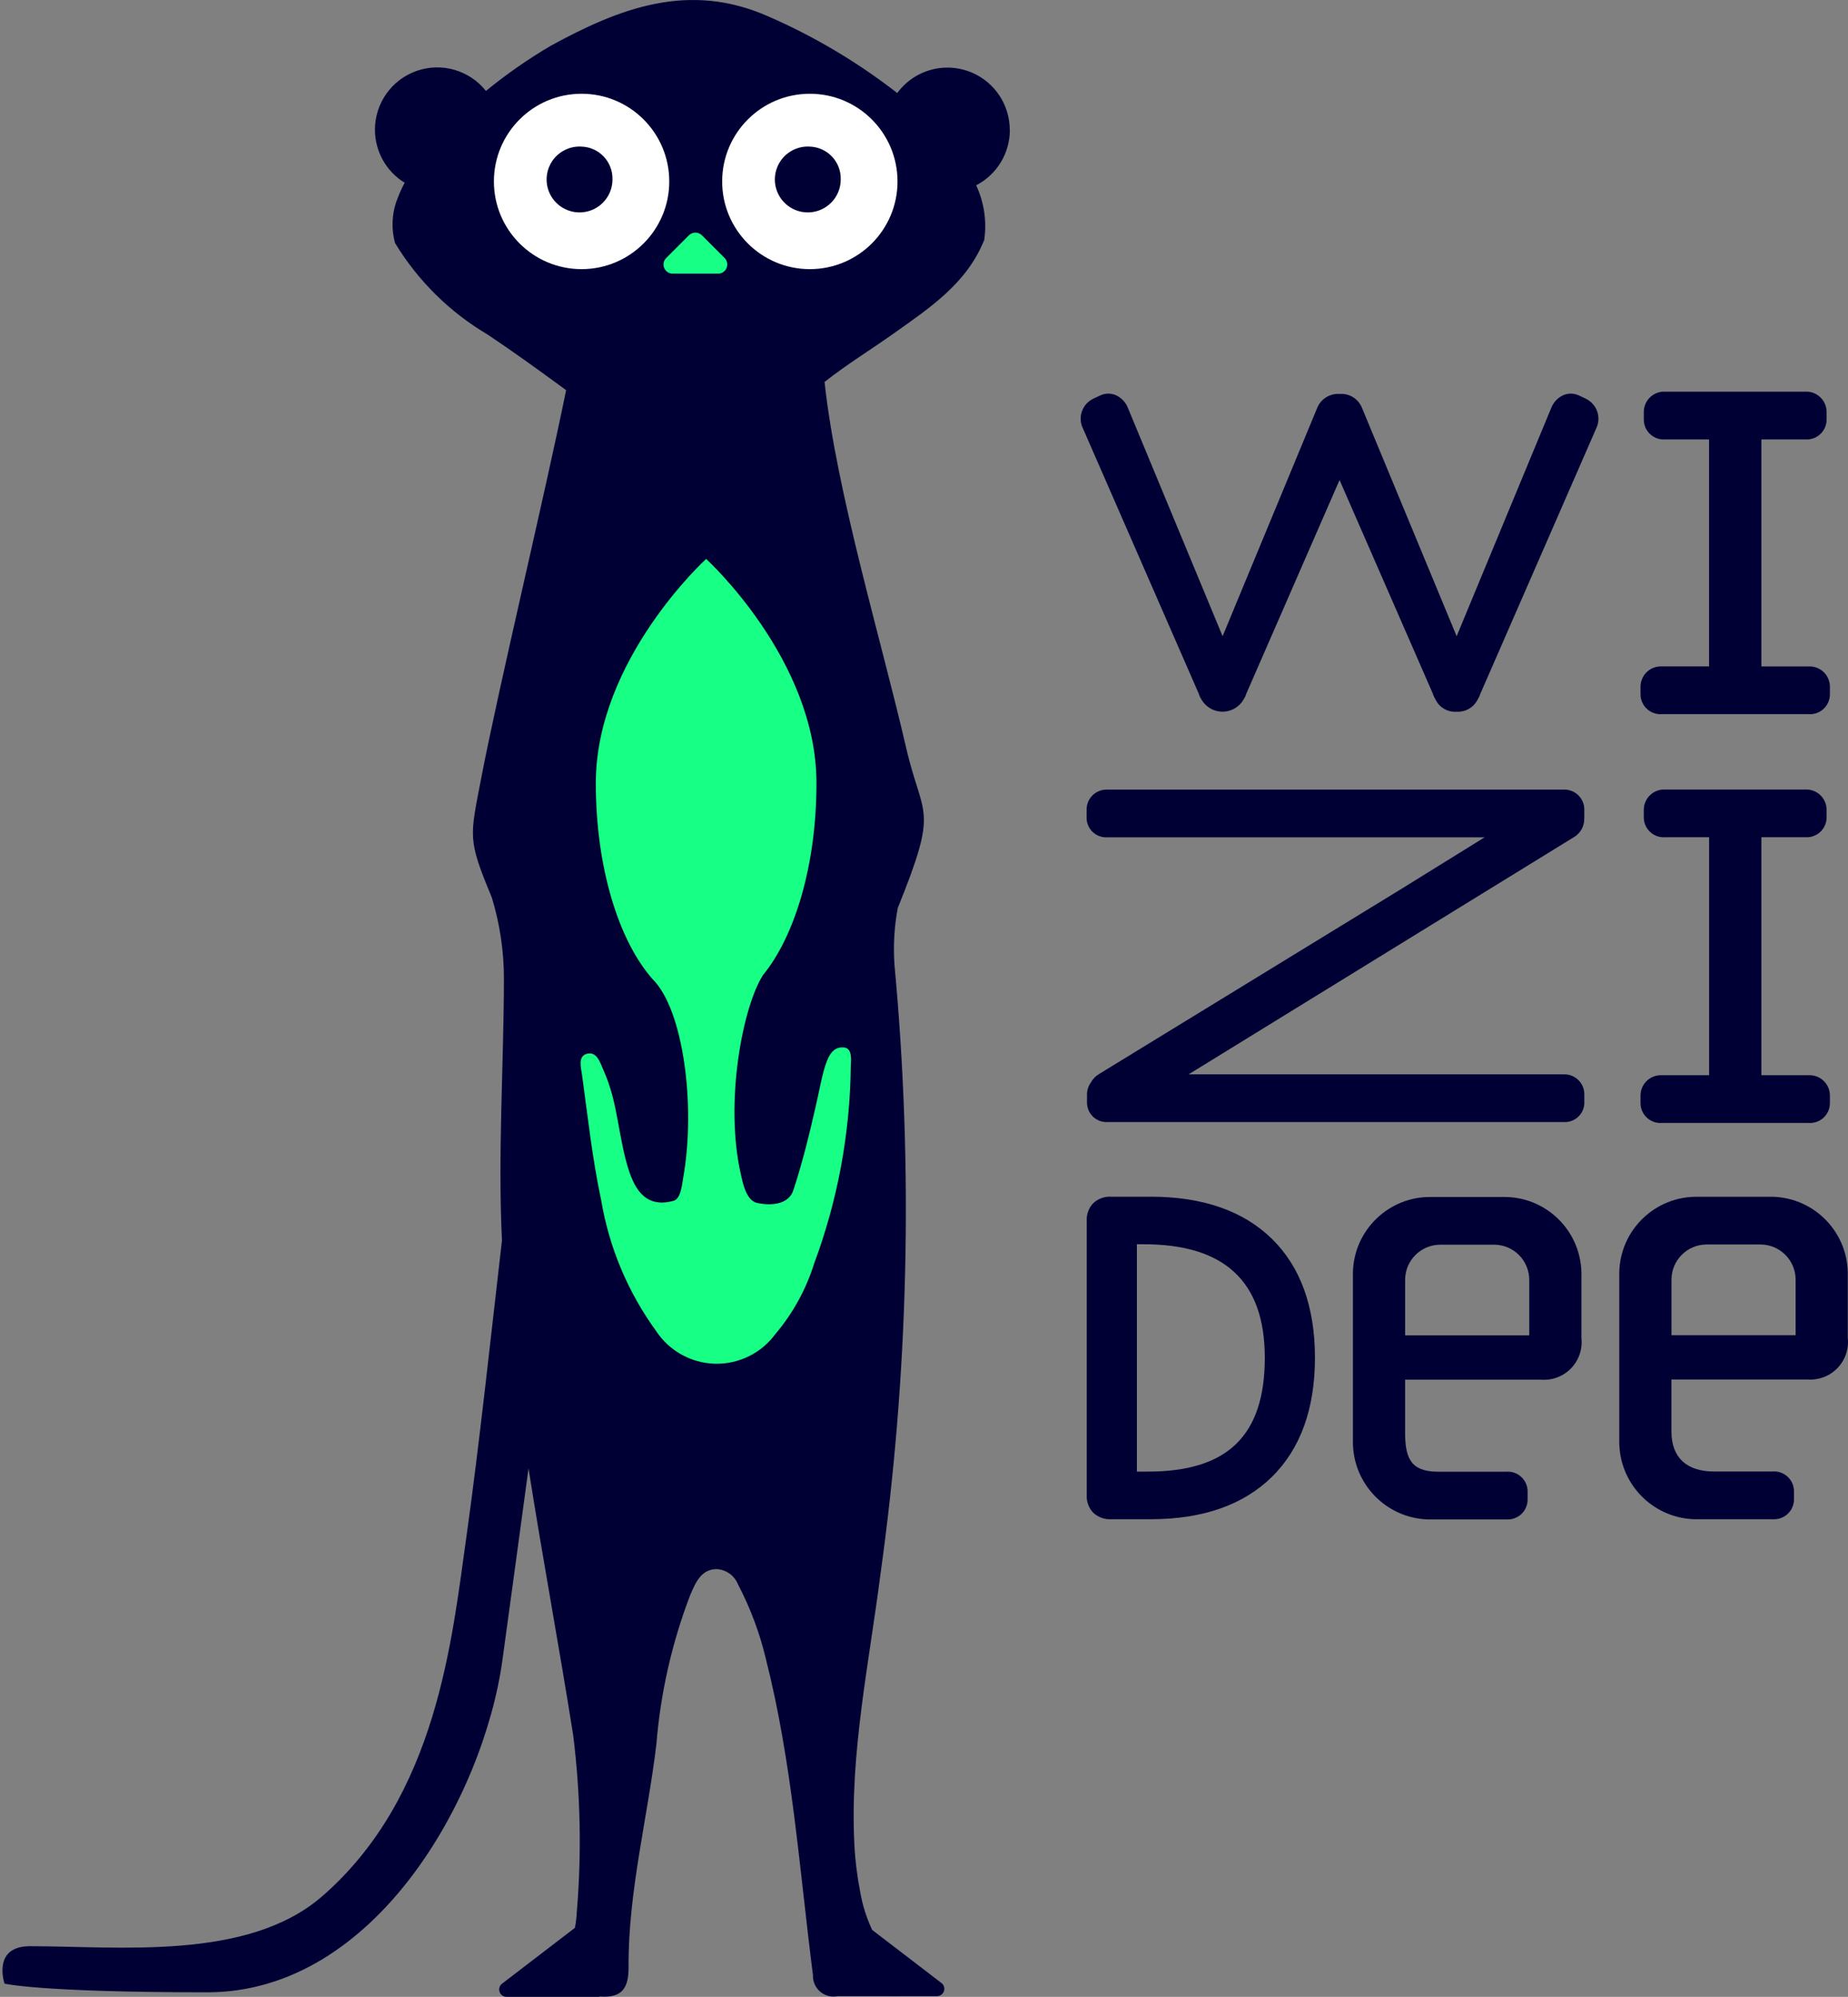 <?xml version="1.0" encoding="UTF-8"?> <svg xmlns="http://www.w3.org/2000/svg" xmlns:xlink="http://www.w3.org/1999/xlink" width="635px" height="686px" viewBox="0 0 635 686" version="1.1"><rect x="0" y="0" width="635" height="686" fill="#808080" stroke="none"/><title>wizidee-logo-lg</title><g id="Page-1" stroke="none" stroke-width="1" fill="none" fill-rule="evenodd"><g id="wizidee-logo-lg" transform="translate(0.845, -0)" fill-rule="nonzero"><g id="Groupe_139" transform="translate(370.492, 134.539)" fill="#000035"><g id="Groupe_56" transform="translate(2.074, 276.566)"><path d="M22.011,0.012 L8.388,0.012 C6.121,-0.11 3.901,0.696 2.24,2.243 C0.711,3.853 -0.095,6.018 0.009,8.236 L0.009,102.591 C-0.095,104.809 0.711,106.973 2.24,108.583 C3.901,110.131 6.121,110.936 8.388,110.814 L22.011,110.814 C39.823,110.814 53.828,105.914 63.638,96.263 C73.448,86.612 78.424,72.834 78.424,55.332 C78.424,37.83 73.444,24.089 63.629,14.481 C53.814,4.873 39.815,0.01 22.011,0.01 M61.19,55.336 C61.19,82.022 48.437,94.45 21.064,94.45 L17.242,94.45 L17.242,16.35 L19.596,16.35 C46.96,16.35 61.191,28.73 61.191,55.341" id="Tracé_51"></path></g><g id="Groupe_57" transform="translate(185.07, 276.594)"><path d="M51.548,0.013 L26.984,0.013 C12.38,-0.251 0.314,11.348 0.001,25.951 L0.001,83.913 C-0.149,98.323 11.201,110.234 25.601,110.778 L52.687,110.778 C54.496,110.914 56.284,110.326 57.658,109.143 C59.032,107.96 59.879,106.279 60.012,104.47 C60.03,104.267 60.037,104.062 60.031,103.858 L60.031,101.302 C60.089,97.531 57.08,94.427 53.309,94.368 C53.101,94.368 52.895,94.368 52.688,94.387 L32.514,94.387 C23.099,94.387 17.922,89.515 17.922,80.67 L17.922,62.776 L64.694,62.776 C68.533,63.066 72.301,61.629 74.973,58.857 C77.644,56.086 78.942,52.268 78.511,48.442 L78.511,25.942 C78.201,11.346 66.145,-0.251 51.547,0.004 M17.941,47.549 L17.941,28.502 C17.933,21.837 23.323,16.423 29.988,16.402 L48.54,16.402 C55.207,16.421 60.6,21.835 60.591,28.502 L60.591,47.558 L17.941,47.549 Z" id="Tracé_52"></path></g><g id="Groupe_58" transform="translate(93.545, 276.669)"><path d="M51.547,0.007 L26.984,0.007 C12.38,-0.257 0.314,11.342 0.001,25.945 L0.001,83.907 C-0.148,98.317 11.201,110.227 25.601,110.772 L52.688,110.772 C54.496,110.908 56.284,110.32 57.658,109.137 C59.032,107.953 59.879,106.272 60.012,104.464 C60.031,104.261 60.037,104.056 60.031,103.852 L60.031,101.296 C60.09,97.525 57.08,94.421 53.309,94.362 C53.101,94.362 52.895,94.362 52.688,94.381 L29.245,94.381 C19.727,94.381 17.924,89.561 17.924,80.664 L17.924,62.776 L64.696,62.776 C68.535,63.065 72.303,61.629 74.974,58.857 C77.646,56.086 78.943,52.268 78.513,48.442 L78.513,25.942 C78.202,11.346 66.147,-0.251 51.549,0.004 M17.941,47.556 L17.941,28.497 C17.933,21.831 23.323,16.418 29.988,16.397 L48.545,16.397 C55.209,16.421 60.597,21.833 60.591,28.497 L60.591,47.556 L17.941,47.556 Z" id="Tracé_53"></path></g><g id="Groupe_59" transform="translate(192.368, 0)"><path d="M7.359,110.798 L57.728,110.798 C59.537,110.934 61.326,110.346 62.701,109.163 C64.077,107.98 64.926,106.299 65.062,104.49 C65.08,104.287 65.086,104.082 65.081,103.878 L65.081,101.326 C65.064,99.473 64.311,97.703 62.988,96.405 C61.666,95.107 59.882,94.388 58.029,94.406 C57.929,94.406 57.829,94.406 57.729,94.415 L41.529,94.415 L41.529,16.42 L56.593,16.42 C60.354,16.705 63.635,13.888 63.922,10.126 C63.936,9.926 63.945,9.726 63.941,9.514 L63.941,6.958 C63.921,3.098 60.778,-0.016 56.918,0 C56.818,0 56.706,0 56.598,0.011 L8.511,0.011 C6.658,-0.093 4.839,0.544 3.457,1.782 C2.074,3.021 1.24,4.758 1.14,6.611 C1.13,6.724 1.126,6.842 1.126,6.959 L1.126,9.515 C1.102,11.328 1.799,13.075 3.064,14.374 C4.329,15.672 6.058,16.415 7.871,16.439 C8.079,16.439 8.281,16.439 8.488,16.42 L23.552,16.42 L23.552,94.407 L7.359,94.407 C5.507,94.309 3.693,94.952 2.315,96.192 C0.937,97.432 0.108,99.169 0.011,101.021 C0.011,101.121 0,101.221 0,101.321 L0,103.877 C-0.051,107.653 2.966,110.758 6.742,110.816 C6.949,110.816 7.156,110.811 7.359,110.797" id="Tracé_54"></path></g><g id="Groupe_60" transform="translate(192.366, 136.685)"><path d="M7.361,114.553 L57.73,114.553 C59.539,114.689 61.328,114.101 62.703,112.918 C64.079,111.735 64.928,110.054 65.064,108.245 C65.082,108.041 65.088,107.837 65.083,107.633 L65.083,105.077 C65.066,103.224 64.313,101.454 62.99,100.156 C61.668,98.858 59.884,98.139 58.031,98.157 C57.931,98.157 57.831,98.157 57.731,98.166 L41.531,98.166 L41.531,16.392 L56.595,16.392 C60.356,16.677 63.637,13.86 63.924,10.098 C63.938,9.898 63.947,9.693 63.943,9.486 L63.943,6.93 C63.929,5.077 63.179,3.305 61.858,2.006 C60.537,0.706 58.754,-0.015 56.901,0 C56.801,0 56.701,0 56.595,0.011 L8.513,0.011 C4.654,-0.203 1.352,2.752 1.137,6.611 C1.132,6.719 1.127,6.827 1.127,6.936 L1.127,9.492 C1.08,13.265 4.098,16.364 7.872,16.417 C8.089,16.417 8.301,16.417 8.512,16.394 L23.576,16.394 L23.576,98.166 L7.359,98.166 C5.507,98.068 3.693,98.71 2.315,99.951 C0.937,101.191 0.108,102.928 0.011,104.78 C0.011,104.88 0,104.98 0,105.08 L0,107.636 C-0.051,111.412 2.966,114.517 6.742,114.575 C6.949,114.575 7.156,114.57 7.359,114.556" id="Tracé_55"></path></g><g id="Groupe_61" transform="translate(2.034, 136.713)"><path d="M163.936,0.009 L7.109,0.009 C5.292,-0.057 3.523,0.601 2.192,1.838 C0.86,3.076 0.075,4.792 0.009,6.609 C0.004,6.709 0.004,6.816 0.004,6.92 L0.004,9.476 C-0.056,11.255 0.594,12.984 1.81,14.284 C3.026,15.583 4.708,16.346 6.487,16.405 C6.694,16.405 6.901,16.405 7.108,16.395 L136.777,16.395 L108.533,33.895 L4.233,97.751 C3.052,98.464 2.085,99.482 1.433,100.698 C0.583,101.876 0.13,103.294 0.139,104.747 L0.139,107.303 C0.079,109.081 0.728,110.811 1.944,112.11 C3.159,113.41 4.841,114.173 6.62,114.232 C6.828,114.232 7.034,114.232 7.237,114.223 L163.937,114.223 C167.633,114.438 170.805,111.619 171.026,107.923 C171.034,107.716 171.04,107.509 171.026,107.302 L171.026,104.748 C171.062,100.966 168.025,97.87 164.243,97.833 C164.143,97.833 164.036,97.833 163.933,97.833 L35.048,97.833 L167.325,16.419 C169.674,15.101 171.09,12.582 170.997,9.89 L170.997,9.744 C171.012,9.651 171.02,9.556 171.021,9.462 L171.021,6.915 C171.054,3.13 168.013,0.034 164.228,0 C164.128,0 164.036,0 163.937,0" id="Tracé_56"></path></g><g id="Groupe_62" transform="translate(-0, 0.69)"><path d="M173.626,1.758 L171.226,0.638 C169.601,-0.139 167.727,-0.209 166.048,0.445 C164.031,1.285 162.448,2.917 161.67,4.96 L129.189,83.343 L96.689,4.96 C95.472,1.813 92.332,-0.159 88.969,0.111 C85.614,-0.128 82.491,1.834 81.249,4.96 L48.768,83.343 L16.249,4.96 C15.474,2.916 13.89,1.283 11.871,0.445 C10.193,-0.209 8.319,-0.139 6.693,0.638 L4.293,1.758 C0.507,3.597 -1.071,8.157 0.767,11.944 L0.852,12.114 L40.558,103.042 C40.755,103.717 41.048,104.361 41.429,104.953 C42.893,107.608 45.682,109.26 48.713,109.269 C51.745,109.278 54.543,107.641 56.022,104.995 C56.404,104.413 56.699,103.779 56.897,103.112 L88.954,29.677 L120.993,103.042 C121.19,103.717 121.484,104.361 121.865,104.953 C123.154,107.781 126.072,109.505 129.171,109.27 C132.242,109.459 135.121,107.769 136.453,104.996 C136.835,104.413 137.131,103.779 137.333,103.113 L177.059,12.134 L177.059,12.134 C177.989,10.34 178.167,8.25 177.556,6.324 C176.944,4.399 175.592,2.795 173.797,1.867 L173.613,1.778" id="Tracé_57"></path></g></g><g id="Groupe_63" transform="translate(0, 0)"><g id="Groupe_51" fill="#000035"><path d="M346.115,44.635 C346.116,38.957 343.86,33.511 339.845,29.496 C335.83,25.481 330.384,23.226 324.706,23.227 L324.706,23.227 C317.885,23.221 311.472,26.474 307.447,31.981 C307.259,31.819 307.07,31.658 306.875,31.509 C293.407,21.107 278.705,12.41 263.102,5.617 C235.761,-6.458 212.03,2.809 188.353,15.752 C180.56,20.338 173.13,25.516 166.13,31.241 C160.468,24.117 150.918,21.354 142.328,24.357 C133.737,27.359 127.986,35.468 127.994,44.568 L127.994,44.568 C127.997,52 131.86,58.897 138.194,62.784 C137.325,64.399 136.563,66.07 135.911,67.784 C133.829,72.769 133.477,78.307 134.911,83.515 C142.772,96.473 153.721,107.282 166.778,114.977 C175.599,120.877 184.212,127.098 192.778,133.368 L193.678,134.041 C186.398,169.948 170.432,236.401 164.498,267.378 C160.592,287.789 159.784,288.167 168.149,308.329 C170.908,317.353 172.311,326.737 172.31,336.174 C172.263,366.168 170.183,396.162 171.638,426.156 C168.015,457.423 163.711,497.417 159.516,527.229 C154.439,563.102 149.502,616.996 109.837,651.475 C84.247,673.698 40.044,668.6 9.464,668.6 C-3.701,668.6 0.71,681.456 0.71,681.456 C0.71,681.456 12.562,684.439 70.428,684.439 C128.294,684.439 165.354,616.976 171.785,570.375 C174.162,553.136 177.495,528.57 180.762,504.447 C185.562,535.02 191.262,565.459 196.095,596.032 C198.62,616.169 199.045,636.515 197.362,656.74 C197.283,658.611 197.057,660.474 196.687,662.31 L171.663,681.482 C170.809,682.14 170.468,683.27 170.815,684.291 C171.163,685.312 172.121,686 173.2,686 L204.853,686 C205.037,685.988 205.218,685.952 205.392,685.893 C213.177,686.426 215.192,682.728 215.143,675.624 C214.981,649.986 221.682,624.552 224.706,599.15 C226.12,581.624 230.031,564.39 236.322,547.971 C238.107,543.782 240.181,538.806 245.75,539.071 C248.874,539.375 251.569,541.393 252.741,544.304 C256.976,552.384 260.189,560.959 262.304,569.833 C271.395,605.633 273.804,641.962 278.499,678.543 C278.337,682.442 281.363,685.735 285.261,685.903 C285.836,685.924 286.412,685.876 286.976,685.762 L302.653,685.762 C305.453,685.762 308.237,685.809 311.024,685.762 L321.113,685.762 C322.195,685.766 323.157,685.078 323.505,684.054 C323.853,683.03 323.507,681.898 322.647,681.243 L298.847,663.006 C296.887,658.849 295.501,654.445 294.726,649.915 C293.65,644.388 292.975,638.791 292.706,633.167 C291.206,602.258 297.751,571.55 301.662,541.03 C311.388,471.679 313.022,401.433 306.532,331.705 C306.046,325.092 306.419,318.444 307.643,311.927 C321.953,276.532 316.203,281.562 310.525,256.915 C302.046,220.146 286.592,169.257 282.483,131.222 C290.126,125.161 298.451,120.104 306.376,114.467 C318.699,105.713 331.4,97.335 337.354,82.412 C338.279,76.023 337.312,69.504 334.573,63.658 C341.683,59.989 346.152,52.659 346.155,44.658 M217.491,82.39 C217.732,81.589 218.079,80.823 218.522,80.114 C219.25,78.967 220.16,77.946 221.216,77.091 C222.401,76.132 223.702,75.325 225.088,74.691 C227.163,73.741 229.362,73.09 231.62,72.758 C232.84,72.577 234.071,72.477 235.304,72.458 C239.625,72.249 243.926,73.156 247.795,75.091 C249.534,76.012 251.047,77.307 252.227,78.882 C253.055,80.006 253.656,81.28 253.998,82.633 C253.656,81.28 253.055,80.006 252.227,78.882 C251.047,77.307 249.534,76.012 247.795,75.091 C243.926,73.157 239.625,72.248 235.304,72.451 C234.071,72.47 232.84,72.57 231.62,72.751 C229.362,73.083 227.163,73.734 225.088,74.684 C223.702,75.319 222.401,76.125 221.216,77.084 C220.16,77.939 219.25,78.961 218.522,80.108 C218.079,80.817 217.732,81.583 217.491,82.384 C217.257,83.17 217.148,83.988 217.169,84.808 C217.148,83.988 217.257,83.17 217.491,82.384 M229.553,100.465 C230.593,100.95 231.678,101.331 232.793,101.603 C231.678,101.331 230.593,100.95 229.553,100.465" id="Tracé_46"></path></g><g id="Groupe_52" transform="translate(168.87, 32.207)" fill="#FFFFFF"><path d="M30.123,60.254 C13.486,60.252 -0.001,46.763 0,30.125 C0.001,13.487 13.489,0 30.127,0 C46.765,0 60.253,13.487 60.254,30.125 C60.255,46.763 46.768,60.252 30.13,60.254 M30.13,18.159 C25.499,17.869 21.159,20.436 19.184,24.636 C17.208,28.835 17.998,33.815 21.175,37.198 C24.352,40.581 29.273,41.681 33.588,39.972 C37.903,38.263 40.737,34.093 40.737,29.452 C40.913,23.41 36.172,18.362 30.13,18.159" id="Tracé_47"></path></g><g id="Groupe_53" transform="translate(247.302, 32.209)" fill="#FFFFFF"><path d="M30.123,60.252 C13.485,60.25 -0.001,46.762 0,30.125 C0.001,13.487 13.488,0 30.126,0 C46.764,0 60.251,13.487 60.252,30.125 C60.253,46.762 46.767,60.25 30.129,60.252 M30.129,18.157 C25.497,17.867 21.158,20.435 19.183,24.635 C17.208,28.834 17.997,33.814 21.175,37.197 C24.352,40.579 29.273,41.679 33.588,39.97 C37.903,38.261 40.737,34.091 40.737,29.45 C40.913,23.409 36.174,18.362 30.134,18.157" id="Tracé_48"></path></g><g id="Groupe_54" transform="translate(227.143, 79.905)" fill="#17FF85"><path d="M0.926,8.724 L8.731,0.924 C9.965,-0.308 11.963,-0.308 13.196,0.924 L20.996,8.724 C21.896,9.627 22.165,10.983 21.678,12.16 C21.19,13.338 20.043,14.108 18.768,14.111 L3.151,14.111 C1.876,14.109 0.728,13.34 0.24,12.161 C-0.248,10.983 0.022,9.627 0.922,8.724" id="Tracé_49"></path></g><g id="Groupe_55" transform="translate(198.661, 192.015)" fill="#17FF85"><path d="M90.832,167.867 C84.432,166.924 83.62,175.567 80.92,187.467 C78.752,197.03 76.205,207.515 73.081,216.929 C71.687,221.129 66.811,222.518 60.643,221.252 C56.752,220.39 55.585,213.777 54.966,210.982 C49.466,186.112 55.781,153.675 62.676,142.967 C73.676,129.499 81.047,105.04 81.047,77.039 C81.047,34.493 43.133,0 43.133,0 C43.133,0 5.22,34.493 5.22,77.039 C5.22,105.996 13.098,131.216 24.749,144.381 C35.249,154.765 39.665,187.607 35.249,212.611 C34.878,214.686 34.481,219.811 31.956,220.517 C24.299,222.652 19.646,219.089 16.789,210.698 C12.904,199.283 12.989,186.913 7.941,175.855 C6.729,173.195 5.726,169.02 2.069,170.03 C-1.031,170.885 0.177,174.93 0.519,177.438 C2.472,191.775 4.055,206.22 7.072,220.338 C9.798,236.533 16.239,251.877 25.888,265.167 C30.373,272.036 37.946,276.263 46.146,276.477 C54.347,276.691 62.129,272.864 66.966,266.238 C72.953,259.158 77.463,250.952 80.233,242.103 C88.327,220.375 92.591,197.408 92.833,174.223 C92.888,172.351 93.447,168.485 90.853,167.872" id="Tracé_50"></path></g></g></g></g></svg> 